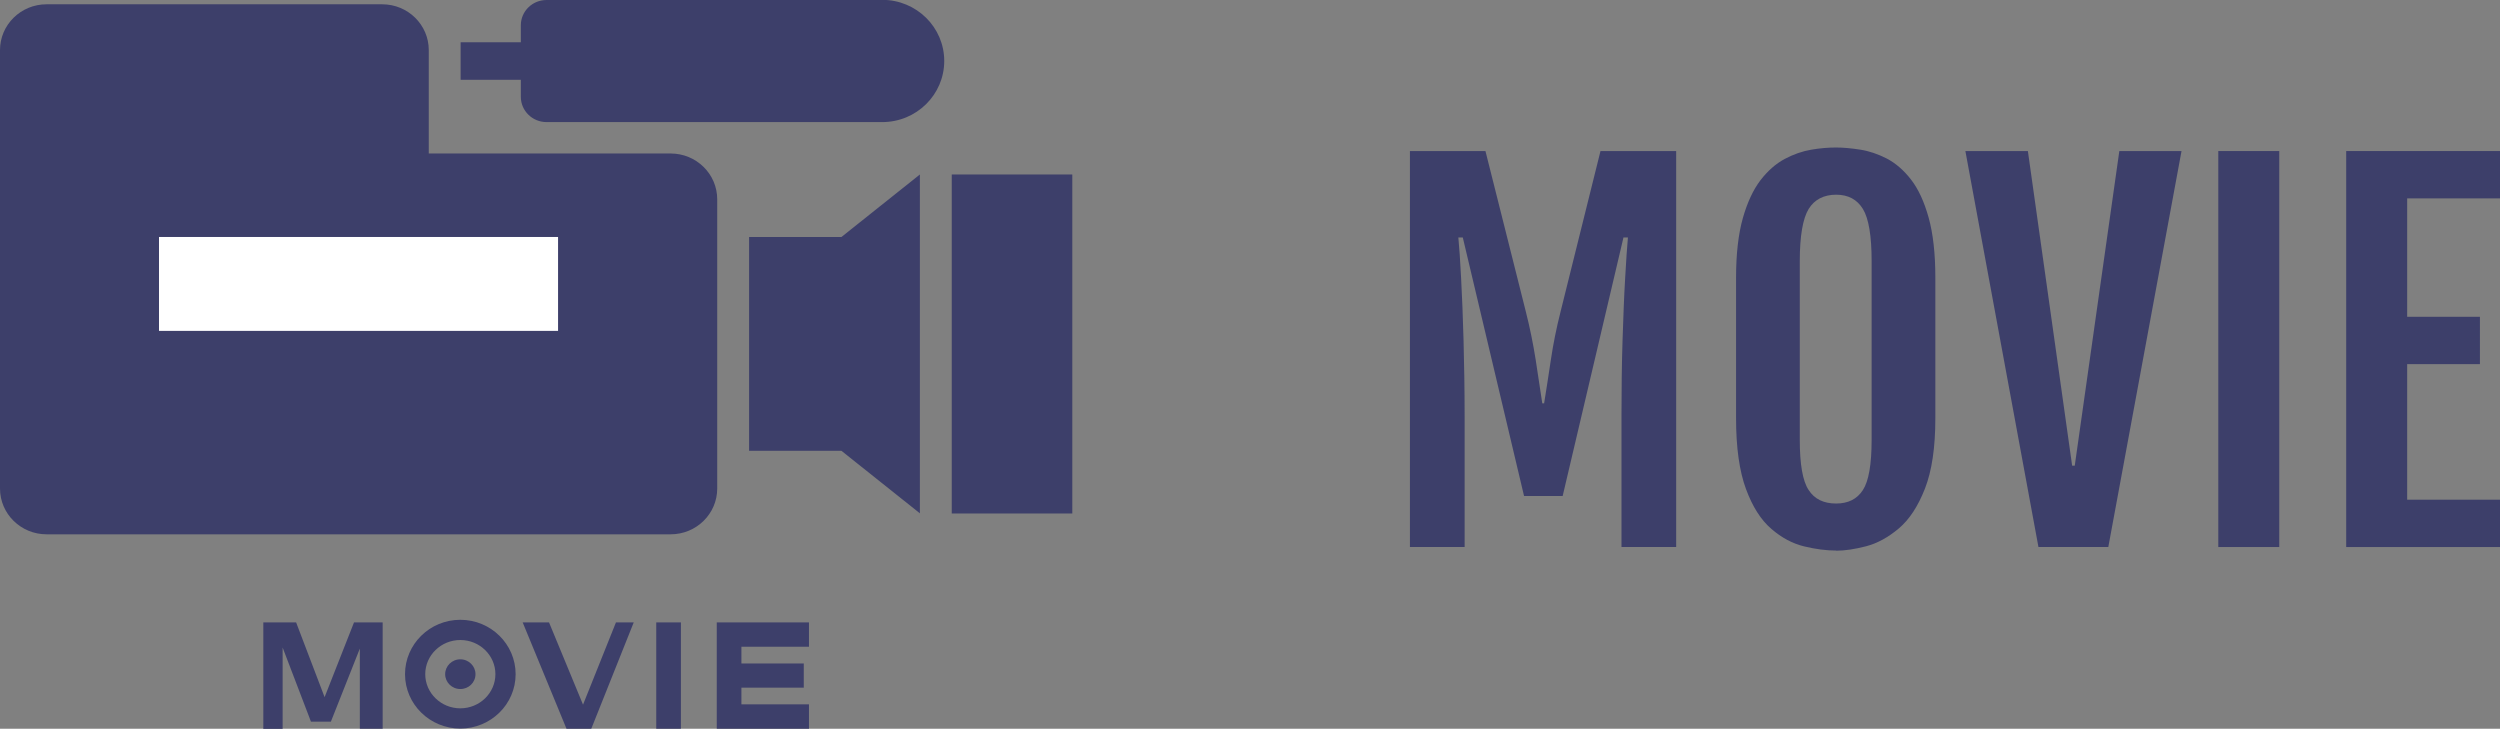 <?xml version="1.0" encoding="UTF-8"?><svg id="_レイヤー_2" xmlns="http://www.w3.org/2000/svg" viewBox="0 0 163.2 47.57"><rect x="0" y="0" width="163.2" height="47.57" fill="#808080" stroke="none"/><g id="_レイヤー_1-2"><path d="M92.03,9.86h4.94l2.63,10.46c.28,1.1.49,2.16.65,3.17.15,1.01.3,1.96.43,2.84h.12c.14-.88.29-1.82.44-2.84.15-1.01.36-2.07.64-3.17l2.6-10.46h4.94v25.85h-3.57v-8.55c0-1.76.02-3.41.07-4.95.05-1.54.1-2.9.17-4.06.07-1.16.12-2.04.18-2.65h-.29l-3.97,16.88h-2.52l-4-16.88h-.29c.06.61.12,1.49.18,2.65.06,1.16.12,2.51.16,4.06s.07,3.19.07,4.95v8.55h-3.57V9.86Z" style="fill:#3d3f6a;"/><path d="M119.86,35.94c-.64,0-1.33-.09-2.08-.27s-1.47-.56-2.14-1.14c-.68-.58-1.23-1.44-1.66-2.6-.43-1.16-.65-2.7-.65-4.64v-9.16c0-1.55.15-2.85.44-3.88.29-1.03.68-1.86,1.15-2.48.48-.62,1-1.08,1.58-1.39.58-.31,1.16-.51,1.75-.61.58-.1,1.12-.14,1.61-.14s1,.05,1.58.14,1.16.29,1.73.58c.57.3,1.1.75,1.58,1.37.48.62.86,1.44,1.15,2.48.29,1.04.44,2.35.44,3.94v9.16c0,1.92-.23,3.45-.68,4.6s-1.02,2.02-1.71,2.6c-.69.58-1.4.97-2.13,1.16-.73.19-1.39.29-1.96.29ZM119.86,32.87c.79,0,1.37-.29,1.75-.88.38-.58.57-1.68.57-3.28v-11.66c0-1.65-.19-2.79-.57-3.41-.38-.62-.96-.93-1.75-.93s-1.41.31-1.79.93c-.38.62-.58,1.76-.58,3.41v11.66c0,1.6.19,2.7.58,3.28.38.59.98.88,1.79.88Z" style="fill:#3d3f6a;"/><path d="M133.07,35.71l-4.77-25.85h4.08l2.89,20.54h.17l2.91-20.54h4.06l-4.78,25.85h-4.55Z" style="fill:#3d3f6a;"/><path d="M144.81,9.86h3.98v25.85h-3.98V9.86Z" style="fill:#3d3f6a;"/><path d="M153.16,9.86h10.04v3.09h-6.06v7.73h4.75v3.09h-4.75v8.85h6.06v3.09h-10.04V9.86Z" style="fill:#3d3f6a;"/><path d="M27.99,10.02V3.27c0-1.65-1.36-2.99-3.04-2.99H3.04C1.36.28,0,1.62,0,3.27v28.62c0,1.65,1.36,2.99,3.04,2.99h40.74c1.68,0,3.04-1.34,3.04-2.99V13.01c0-1.65-1.36-2.99-3.04-2.99h-15.79Z" style="fill:#3d3f6a;"/><rect x="62.13" y="11.39" width="7.87" height="22.13" style="fill:#3d3f6a;"/><polygon points="54.93 15.47 48.9 15.47 48.9 29.43 54.93 29.43 60.05 33.51 60.05 11.39 54.93 15.47" style="fill:#3d3f6a;"/><path d="M57.59,0h-21.91c-.93,0-1.68.74-1.68,1.65v1.11h-3.93v2.45h3.93v1.11c0,.91.75,1.65,1.68,1.65h21.91c2.24,0,4.05-1.79,4.05-3.99h0c0-2.2-1.81-3.99-4.05-3.99Z" style="fill:#3d3f6a;"/><rect x="10.38" y="15.47" width="26.05" height="6.13" style="fill:#fff;"/><path d="M17.19,47.57v-6.94h2.14l1.86,4.88,1.92-4.88h1.87v6.94h-1.49v-5.23l-1.89,4.77h-1.3l-1.85-4.84v5.31h-1.27Z" style="fill:#3d3f6a;"/><path d="M36.98,47.57l-2.86-6.94h1.72l2.22,5.37,2.15-5.37h1.16l-2.77,6.94h-1.62Z" style="fill:#3d3f6a;"/><path d="M42.84,47.57v-6.94h1.61v6.94h-1.61Z" style="fill:#3d3f6a;"/><polygon points="52.81 42.22 52.81 40.63 46.79 40.63 46.79 42.22 46.79 42.22 46.79 43.31 46.79 43.31 46.79 44.89 46.79 44.89 46.79 45.98 46.79 45.98 46.79 47.57 52.81 47.57 52.81 45.98 48.4 45.98 48.4 44.89 52.47 44.89 52.47 43.31 48.4 43.31 48.4 42.22 52.81 42.22" style="fill:#3d3f6a;"/><path d="M30.05,41.78c1.26,0,2.29,1,2.29,2.23s-1.03,2.23-2.29,2.23-2.29-1-2.29-2.23,1.03-2.23,2.29-2.23M30.05,40.46c-1.99,0-3.61,1.59-3.61,3.55s1.62,3.55,3.61,3.55,3.61-1.59,3.61-3.55-1.62-3.55-3.61-3.55h0Z" style="fill:#3d3f6a;"/><path d="M31.04,44.01c0,.54-.44.97-.99.97s-.99-.44-.99-.97.44-.97.99-.97.99.44.99.97Z" style="fill:#3d3f6a;"/></g></svg>